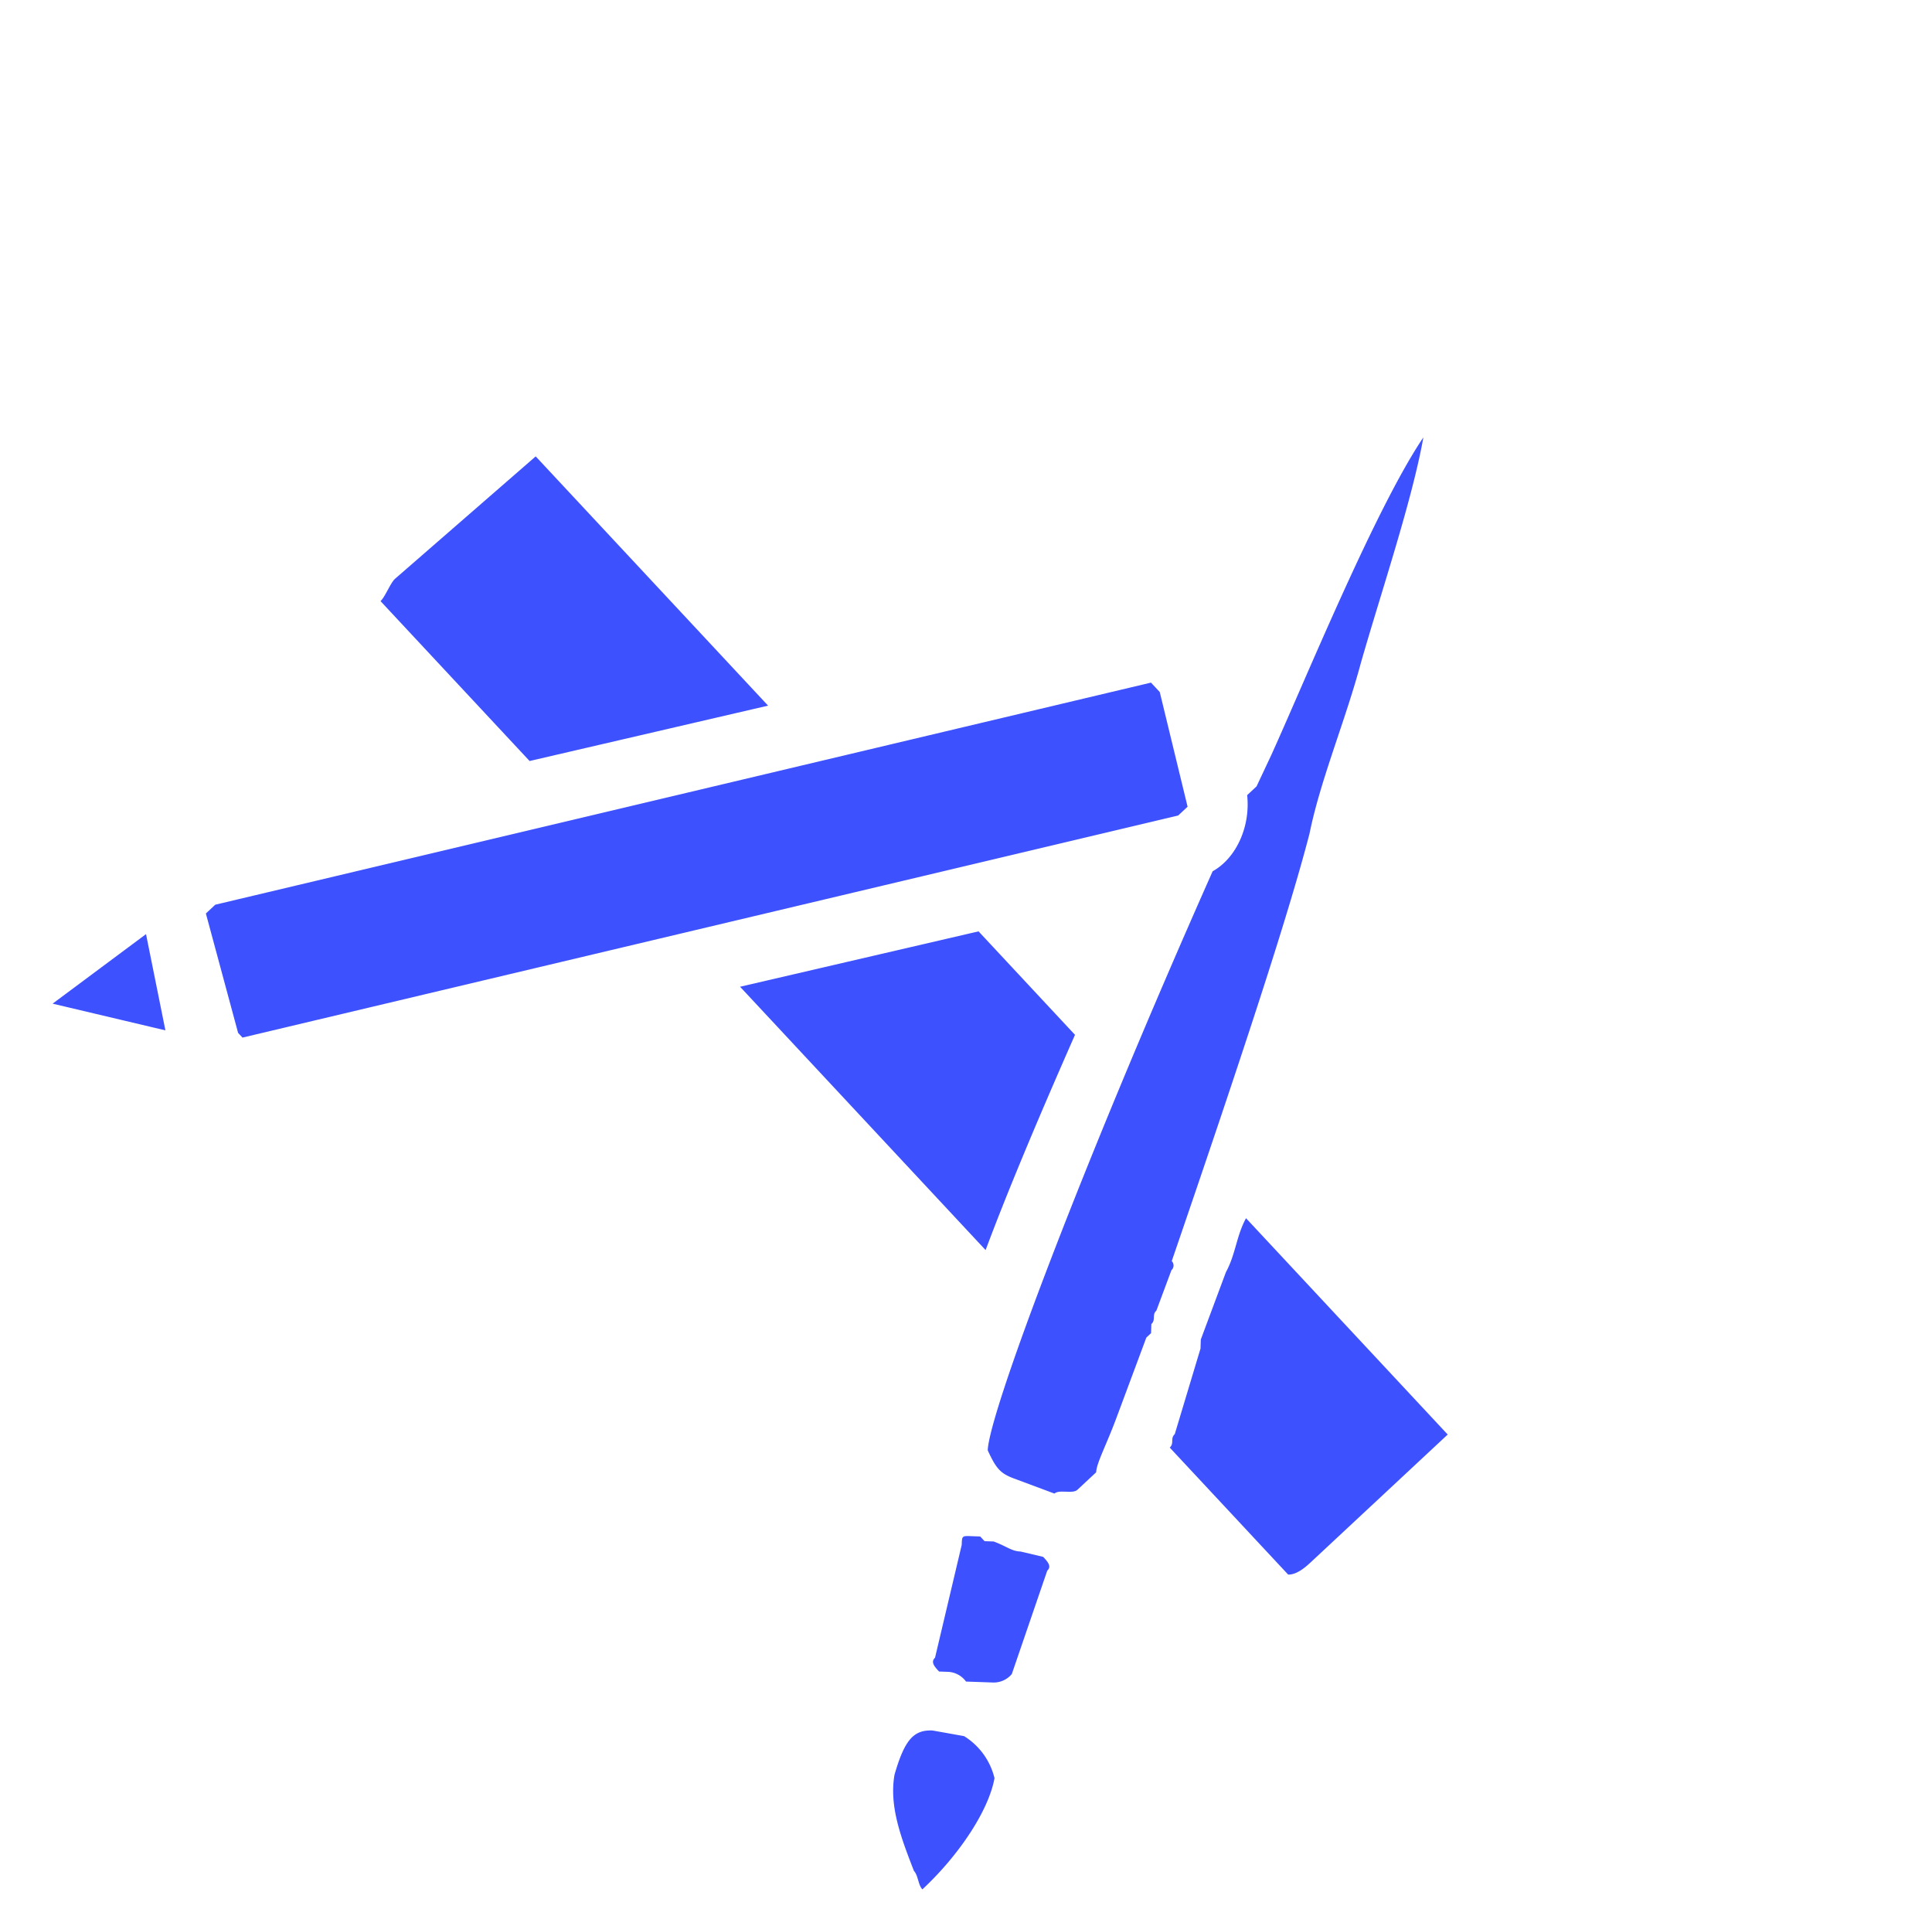 <svg xmlns="http://www.w3.org/2000/svg" width="216.542" height="216.293" viewBox="0 0 216.542 216.293">
  <path id="_67e2739025a4cb2338c0147da4494ae6" data-name="67e2739025a4cb2338c0147da4494ae6" d="M8.647,155.645l10.809-7.206-9.368-5.765ZM79.264,47.558,67.735,41.073H66.294L12.971,134.748v1.441l12.25,6.485h.721L79.264,49ZM38.912,74.219H.721L0,95.116C0,95.837.721,97.278.721,98h24.5L38.912,74.219Zm99.441,62.69-2.882,2.162c-1.441,1.441-1.441,2.882.721,6.485,2.162,2.882,5.765,4.323,9.368,5.765.721,0,1.441.721,2.162.721,0-5.765-1.441-11.529-3.6-14.412A7.656,7.656,0,0,0,138.353,136.91ZM73.5,74.219,59.809,98h40.353q-4.324-8.647-10.809-23.779Zm43.956,0c.721,2.162,2.162,3.6,2.882,5.765l3.6,7.206.721.721,5.044,8.647c0,.721.721.721.721,1.441h19.456c.721-.721.721-2.162.721-2.882v-20.9H117.456Zm18.735,56.2a2.647,2.647,0,0,0,.721-2.162l-5.765-10.809c0-.721-.721-.721-1.441-.721l-2.162,1.441c-.721.721-1.441.721-2.882,1.441l-.721.721h-.721l-.721.721c-.721.721-.721.721,0,1.441l7.206,10.809c0,.721.721.721,1.441.721l.721-.721a2.647,2.647,0,0,1,2.162-.721l2.162-2.162Zm-9.368-21.617v-2.882c-.721-.721-1.441-2.882-2.882-5.765l-4.324-8.647v-.721l-.721-.721c0-.721-.721-.721-.721-1.441l-2.162-4.323a.706.706,0,0,0-.721-.721c-11.529-21.617-19.456-36.029-24.5-43.955-3.6-5.044-6.485-11.529-10.088-17.294C76.382,15.132,71.338,5.765,67.015,0c2.162,9.367,10.809,28.1,14.412,36.749l1.441,3.6v1.441c2.882,2.162,4.324,5.765,3.6,8.647,14.412,33.867,27.382,59.808,30.265,62.69,2.162.721,2.882.721,4.324,0l4.324-2.162c0-.721,1.441-1.441,1.441-2.162Z" transform="translate(113.831) rotate(47)" fill="#3e51ff"/>
</svg>

